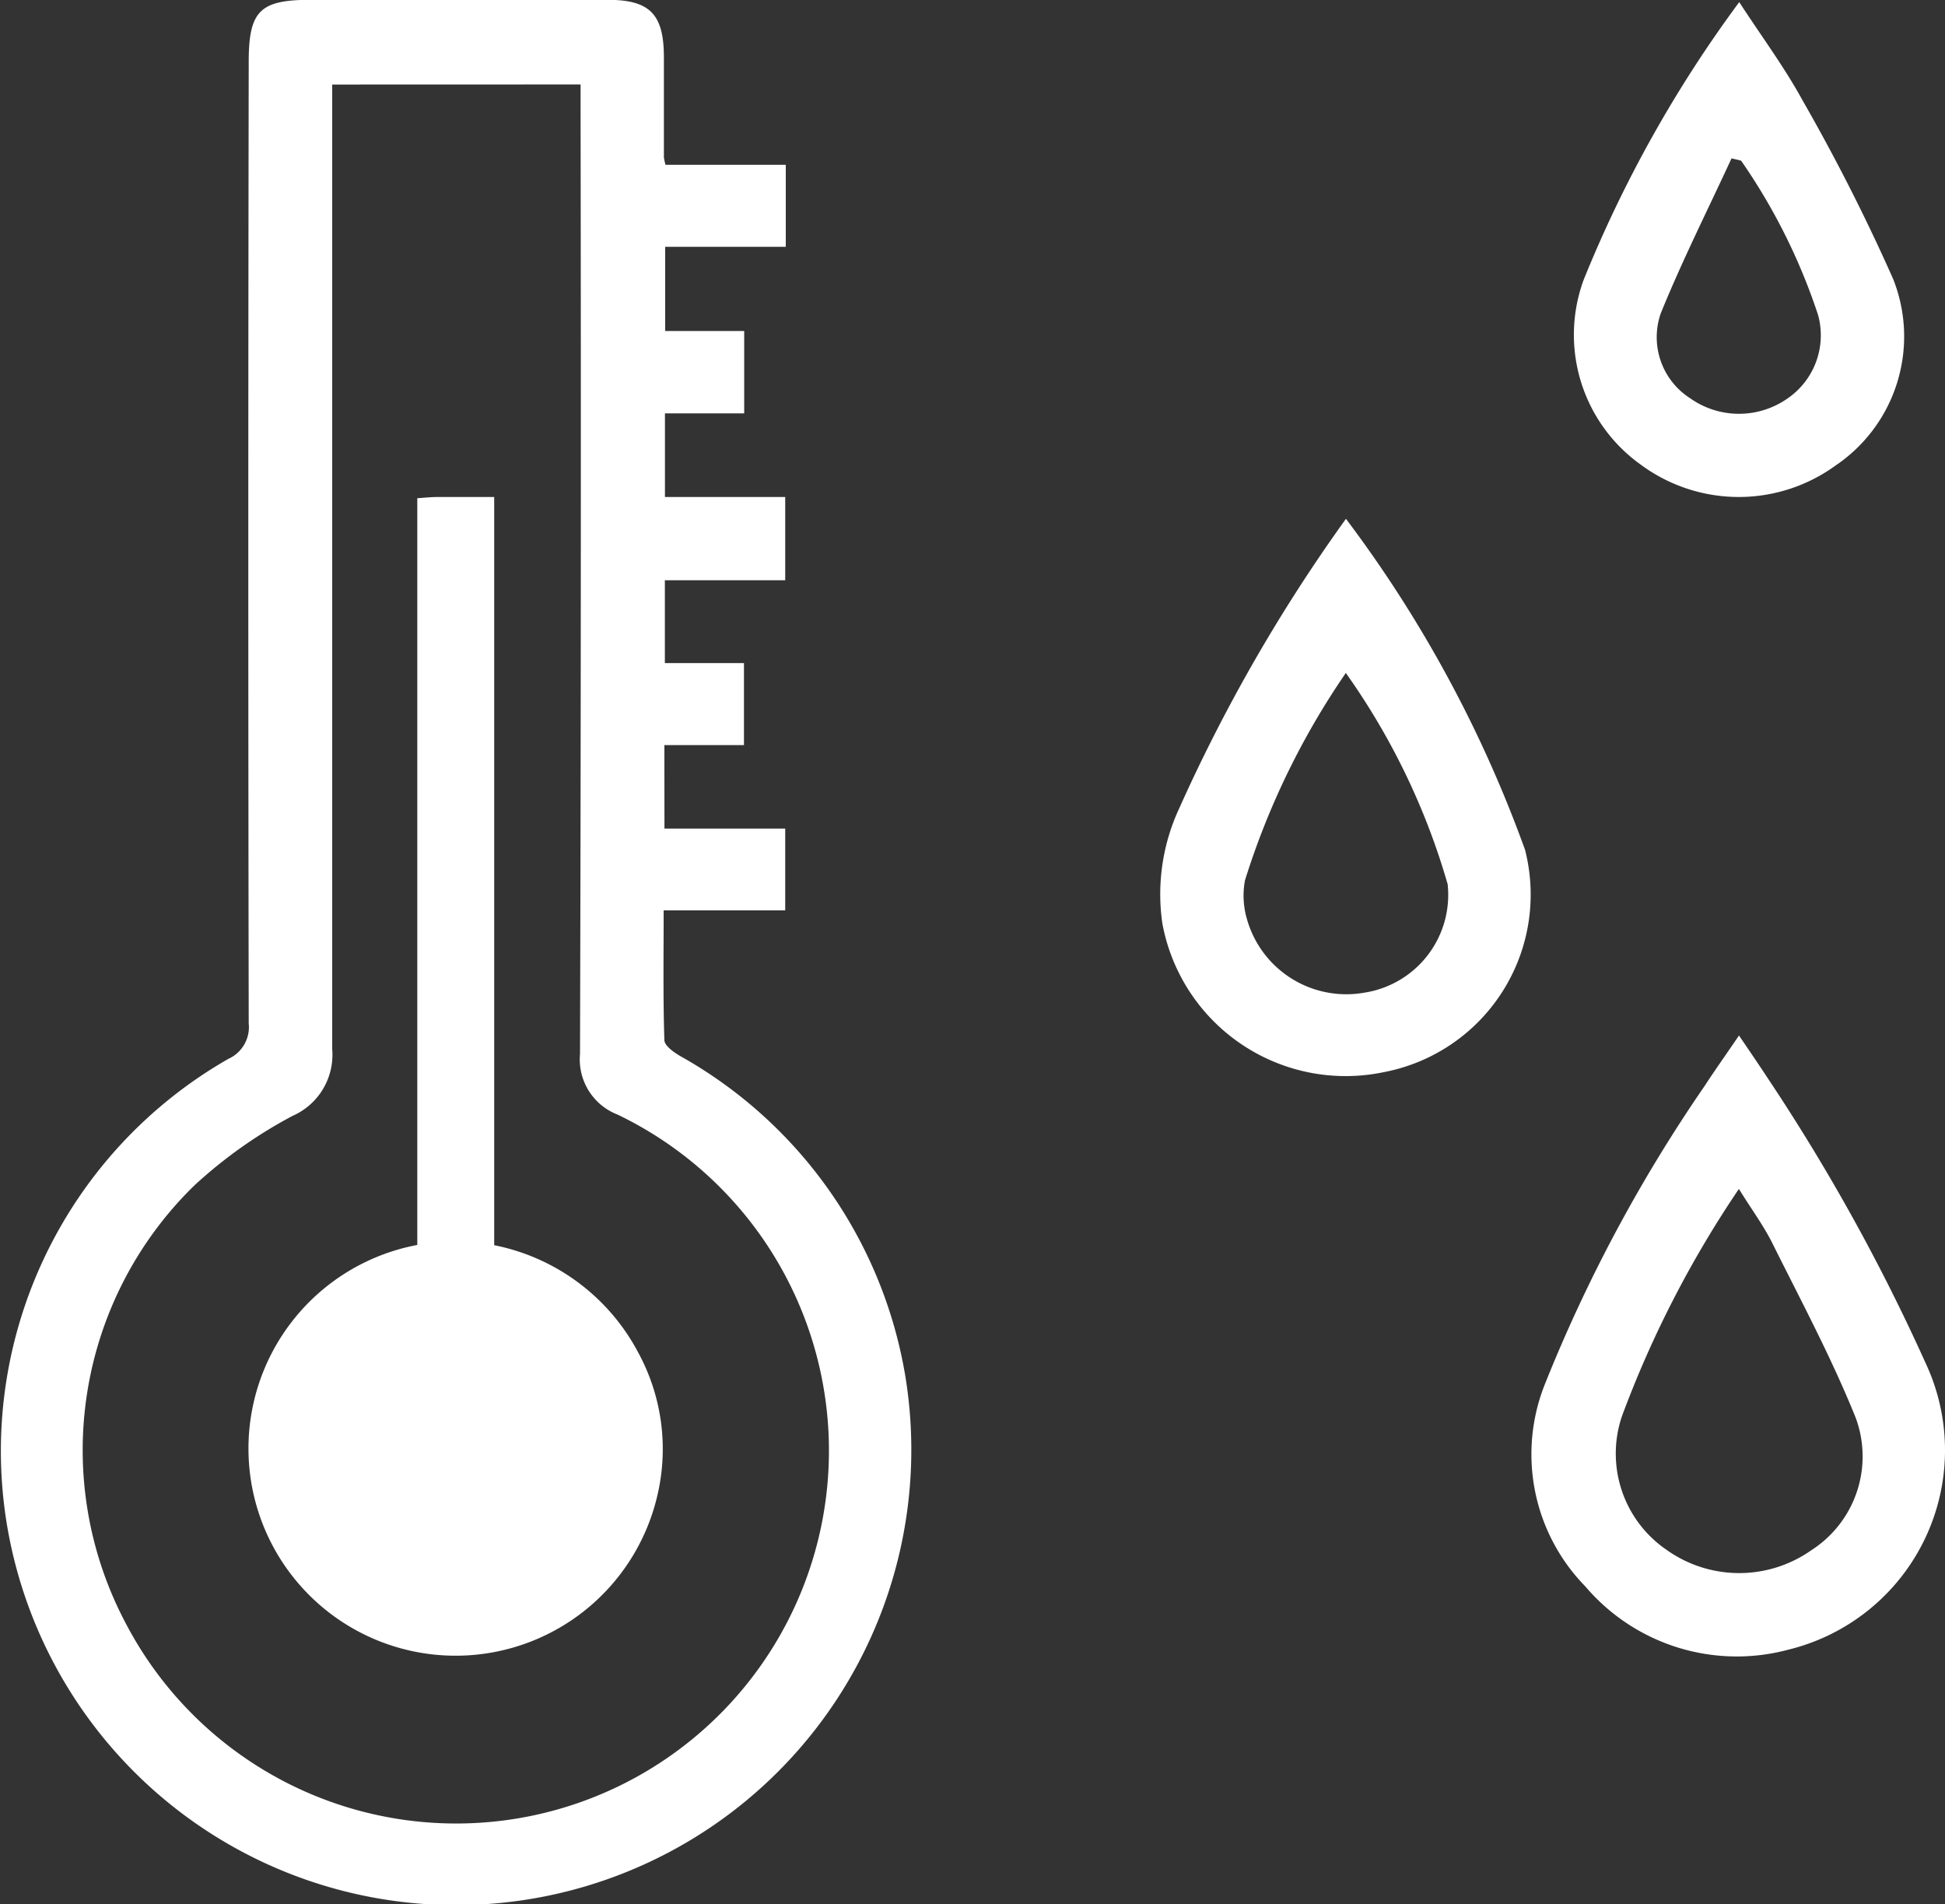 <svg xmlns="http://www.w3.org/2000/svg" width="24" height="23.493" viewBox="0 0 24 23.493"><rect x="0" y="0" width="24" height="23.493" fill="#333333" stroke="none"/><defs><style>.a{fill:#fff;}</style></defs><g transform="translate(-717.632 -128.868)"><path class="a" d="M725.831,139.091h1.49V140.1h-1.5c0,.558-.008,1.081.009,1.6,0,.07.119.153.2.2a5.575,5.575,0,0,1,2.77,3.928,5.618,5.618,0,1,1-11.092,1.792,5.573,5.573,0,0,1,2.742-5.688.43.43,0,0,0,.251-.439q-.01-5.931,0-11.862c0-.627.137-.765.76-.765q1.836,0,3.672,0c.516,0,.689.177.691.7,0,.414,0,.828,0,1.243a.656.656,0,0,0,.02.092h1.484v1.012H725.84v1.039h.975v1.016h-.978V135h1.484v1.027h-1.485v1.022h.976v1.012h-.982Zm-4.1-9.18v1.137q0,5.381,0,10.762a.823.823,0,0,1-.49.826,5.774,5.774,0,0,0-1.212.859,4.56,4.56,0,0,0-.857,5.379,4.6,4.6,0,1,0,6.079-6.255.729.729,0,0,1-.462-.746q.016-5.8.007-11.609v-.354Z" transform="translate(0)"/><path class="a" d="M1054.693,355.012c.136.2.253.371.365.542a24.387,24.387,0,0,1,1.938,3.5,2.533,2.533,0,0,1-1.693,3.535,2.453,2.453,0,0,1-2.506-.78,2.331,2.331,0,0,1-.5-2.493,18.767,18.767,0,0,1,1.966-3.673C1054.395,355.441,1054.535,355.244,1054.693,355.012Zm0,1.891a13.14,13.14,0,0,0-1.444,2.805,1.438,1.438,0,0,0,.545,1.646,1.545,1.545,0,0,0,1.792.008,1.374,1.374,0,0,0,.547-1.634c-.3-.745-.682-1.457-1.04-2.177C1054.981,357.335,1054.836,357.139,1054.689,356.9Z" transform="translate(-315.603 -213.368)"/><path class="a" d="M973.244,242.166a15.539,15.539,0,0,1,2.21,4.084,2.23,2.23,0,0,1-1.743,2.743,2.3,2.3,0,0,1-2.732-1.833,2.512,2.512,0,0,1,.211-1.429A20.389,20.389,0,0,1,973.244,242.166Zm0,1.9a9.529,9.529,0,0,0-1.246,2.561,1.028,1.028,0,0,0,.022.469,1.274,1.274,0,0,0,1.453.916,1.221,1.221,0,0,0,1.026-1.338A8.6,8.6,0,0,0,973.239,244.063Z" transform="translate(-239.004 -106.897)"/><path class="a" d="M1063.413,129.327c.275.423.556.8.78,1.21a24.086,24.086,0,0,1,1.12,2.208,1.921,1.921,0,0,1-.712,2.3,2.032,2.032,0,0,1-2.4-.009,1.968,1.968,0,0,1-.708-2.282A15.551,15.551,0,0,1,1063.413,129.327Zm.023,1.956-.118-.028c-.294.637-.611,1.265-.874,1.914a.894.894,0,0,0,.361,1.044,1.043,1.043,0,0,0,1.191.013.945.945,0,0,0,.39-1.038A7.386,7.386,0,0,0,1063.436,131.283Z" transform="translate(-324.32 -0.433)"/><path class="a" d="M774.079,246.595v-9.211c.08-.005.162-.015.244-.015.233,0,.467,0,.705,0V246.6a2.577,2.577,0,0,1,1.778,1.326,2.49,2.49,0,0,1,.244,1.724,2.556,2.556,0,1,1-2.971-3.053Z" transform="translate(-51.298 -102.369)"/></g></svg>